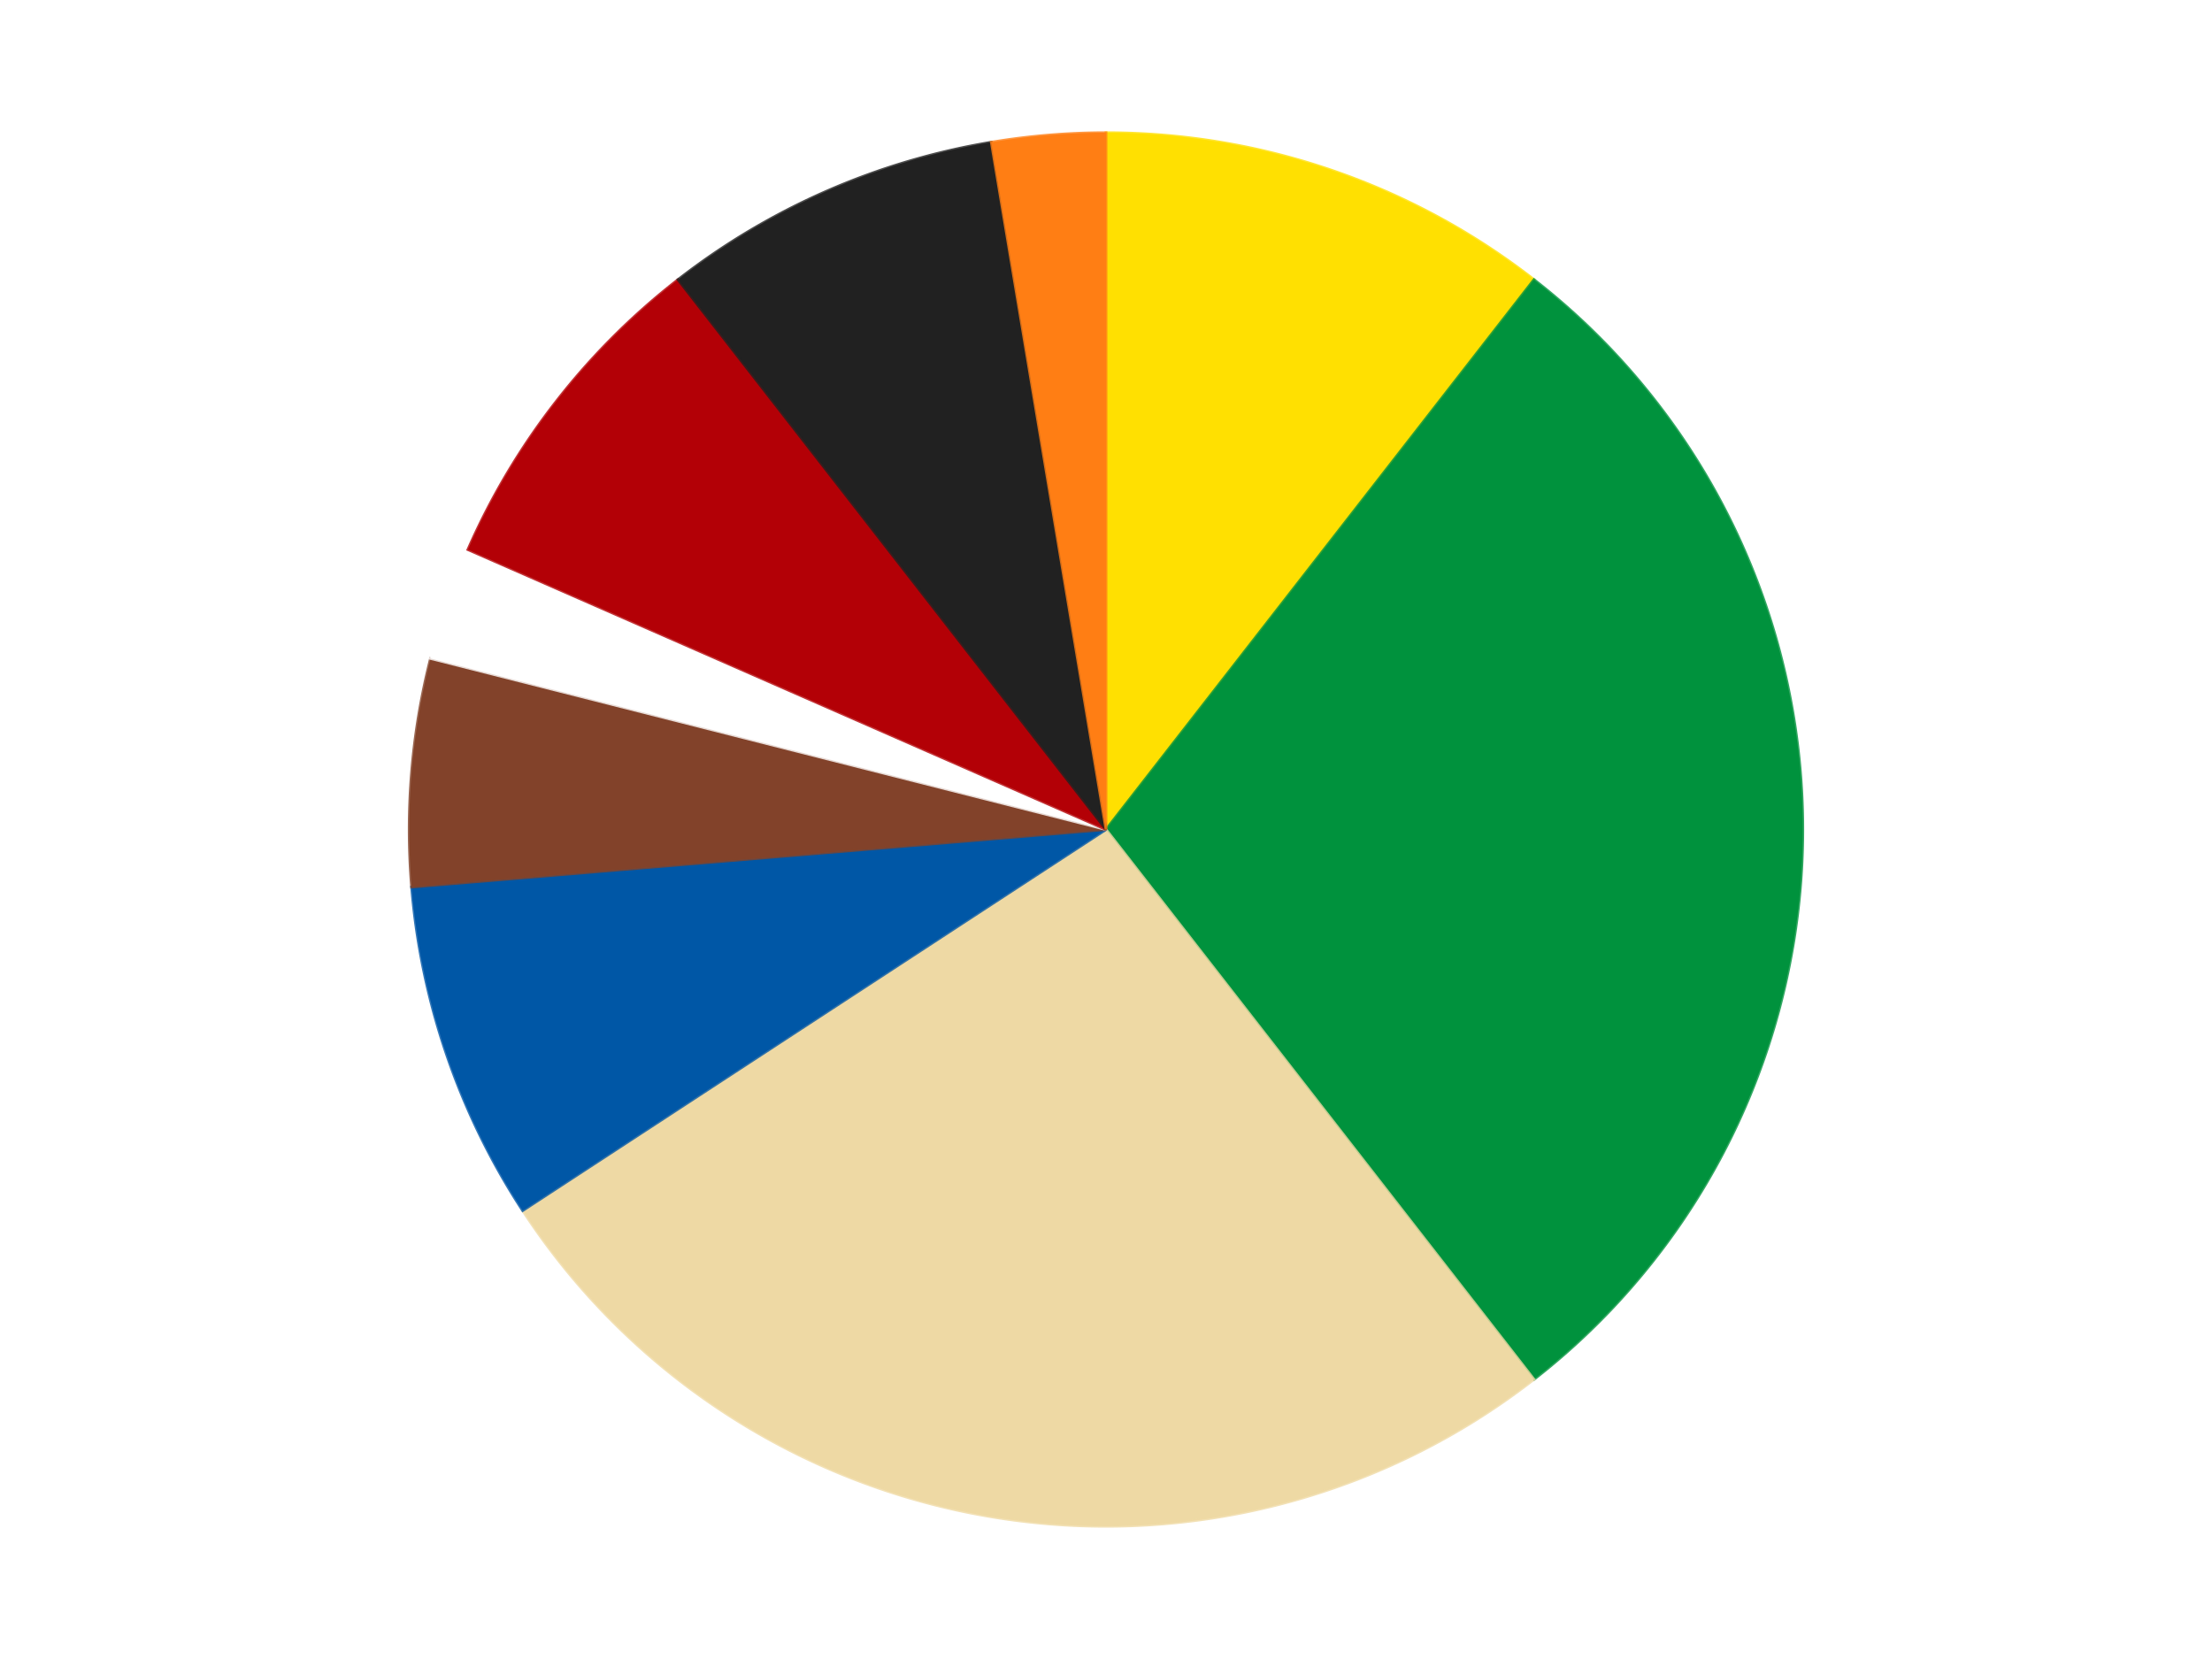 <?xml version='1.0' encoding='utf-8'?>
<svg xmlns="http://www.w3.org/2000/svg" xmlns:xlink="http://www.w3.org/1999/xlink" id="chart-4f13c14c-9a86-411d-85be-9b42296b0d8e" class="pygal-chart" viewBox="0 0 800 600"><!--Generated with pygal 3.0.4 (lxml) ©Kozea 2012-2016 on 2024-07-06--><!--http://pygal.org--><!--http://github.com/Kozea/pygal--><defs><style type="text/css">#chart-4f13c14c-9a86-411d-85be-9b42296b0d8e{-webkit-user-select:none;-webkit-font-smoothing:antialiased;font-family:Consolas,"Liberation Mono",Menlo,Courier,monospace}#chart-4f13c14c-9a86-411d-85be-9b42296b0d8e .title{font-family:Consolas,"Liberation Mono",Menlo,Courier,monospace;font-size:16px}#chart-4f13c14c-9a86-411d-85be-9b42296b0d8e .legends .legend text{font-family:Consolas,"Liberation Mono",Menlo,Courier,monospace;font-size:14px}#chart-4f13c14c-9a86-411d-85be-9b42296b0d8e .axis text{font-family:Consolas,"Liberation Mono",Menlo,Courier,monospace;font-size:10px}#chart-4f13c14c-9a86-411d-85be-9b42296b0d8e .axis text.major{font-family:Consolas,"Liberation Mono",Menlo,Courier,monospace;font-size:10px}#chart-4f13c14c-9a86-411d-85be-9b42296b0d8e .text-overlay text.value{font-family:Consolas,"Liberation Mono",Menlo,Courier,monospace;font-size:16px}#chart-4f13c14c-9a86-411d-85be-9b42296b0d8e .text-overlay text.label{font-family:Consolas,"Liberation Mono",Menlo,Courier,monospace;font-size:10px}#chart-4f13c14c-9a86-411d-85be-9b42296b0d8e .tooltip{font-family:Consolas,"Liberation Mono",Menlo,Courier,monospace;font-size:14px}#chart-4f13c14c-9a86-411d-85be-9b42296b0d8e text.no_data{font-family:Consolas,"Liberation Mono",Menlo,Courier,monospace;font-size:64px}
#chart-4f13c14c-9a86-411d-85be-9b42296b0d8e{background-color:transparent}#chart-4f13c14c-9a86-411d-85be-9b42296b0d8e path,#chart-4f13c14c-9a86-411d-85be-9b42296b0d8e line,#chart-4f13c14c-9a86-411d-85be-9b42296b0d8e rect,#chart-4f13c14c-9a86-411d-85be-9b42296b0d8e circle{-webkit-transition:150ms;-moz-transition:150ms;transition:150ms}#chart-4f13c14c-9a86-411d-85be-9b42296b0d8e .graph &gt; .background{fill:transparent}#chart-4f13c14c-9a86-411d-85be-9b42296b0d8e .plot &gt; .background{fill:transparent}#chart-4f13c14c-9a86-411d-85be-9b42296b0d8e .graph{fill:rgba(0,0,0,.87)}#chart-4f13c14c-9a86-411d-85be-9b42296b0d8e text.no_data{fill:rgba(0,0,0,1)}#chart-4f13c14c-9a86-411d-85be-9b42296b0d8e .title{fill:rgba(0,0,0,1)}#chart-4f13c14c-9a86-411d-85be-9b42296b0d8e .legends .legend text{fill:rgba(0,0,0,.87)}#chart-4f13c14c-9a86-411d-85be-9b42296b0d8e .legends .legend:hover text{fill:rgba(0,0,0,1)}#chart-4f13c14c-9a86-411d-85be-9b42296b0d8e .axis .line{stroke:rgba(0,0,0,1)}#chart-4f13c14c-9a86-411d-85be-9b42296b0d8e .axis .guide.line{stroke:rgba(0,0,0,.54)}#chart-4f13c14c-9a86-411d-85be-9b42296b0d8e .axis .major.line{stroke:rgba(0,0,0,.87)}#chart-4f13c14c-9a86-411d-85be-9b42296b0d8e .axis text.major{fill:rgba(0,0,0,1)}#chart-4f13c14c-9a86-411d-85be-9b42296b0d8e .axis.y .guides:hover .guide.line,#chart-4f13c14c-9a86-411d-85be-9b42296b0d8e .line-graph .axis.x .guides:hover .guide.line,#chart-4f13c14c-9a86-411d-85be-9b42296b0d8e .stackedline-graph .axis.x .guides:hover .guide.line,#chart-4f13c14c-9a86-411d-85be-9b42296b0d8e .xy-graph .axis.x .guides:hover .guide.line{stroke:rgba(0,0,0,1)}#chart-4f13c14c-9a86-411d-85be-9b42296b0d8e .axis .guides:hover text{fill:rgba(0,0,0,1)}#chart-4f13c14c-9a86-411d-85be-9b42296b0d8e .reactive{fill-opacity:1.0;stroke-opacity:.8;stroke-width:1}#chart-4f13c14c-9a86-411d-85be-9b42296b0d8e .ci{stroke:rgba(0,0,0,.87)}#chart-4f13c14c-9a86-411d-85be-9b42296b0d8e .reactive.active,#chart-4f13c14c-9a86-411d-85be-9b42296b0d8e .active .reactive{fill-opacity:0.6;stroke-opacity:.9;stroke-width:4}#chart-4f13c14c-9a86-411d-85be-9b42296b0d8e .ci .reactive.active{stroke-width:1.5}#chart-4f13c14c-9a86-411d-85be-9b42296b0d8e .series text{fill:rgba(0,0,0,1)}#chart-4f13c14c-9a86-411d-85be-9b42296b0d8e .tooltip rect{fill:transparent;stroke:rgba(0,0,0,1);-webkit-transition:opacity 150ms;-moz-transition:opacity 150ms;transition:opacity 150ms}#chart-4f13c14c-9a86-411d-85be-9b42296b0d8e .tooltip .label{fill:rgba(0,0,0,.87)}#chart-4f13c14c-9a86-411d-85be-9b42296b0d8e .tooltip .label{fill:rgba(0,0,0,.87)}#chart-4f13c14c-9a86-411d-85be-9b42296b0d8e .tooltip .legend{font-size:.8em;fill:rgba(0,0,0,.54)}#chart-4f13c14c-9a86-411d-85be-9b42296b0d8e .tooltip .x_label{font-size:.6em;fill:rgba(0,0,0,1)}#chart-4f13c14c-9a86-411d-85be-9b42296b0d8e .tooltip .xlink{font-size:.5em;text-decoration:underline}#chart-4f13c14c-9a86-411d-85be-9b42296b0d8e .tooltip .value{font-size:1.5em}#chart-4f13c14c-9a86-411d-85be-9b42296b0d8e .bound{font-size:.5em}#chart-4f13c14c-9a86-411d-85be-9b42296b0d8e .max-value{font-size:.75em;fill:rgba(0,0,0,.54)}#chart-4f13c14c-9a86-411d-85be-9b42296b0d8e .map-element{fill:transparent;stroke:rgba(0,0,0,.54) !important}#chart-4f13c14c-9a86-411d-85be-9b42296b0d8e .map-element .reactive{fill-opacity:inherit;stroke-opacity:inherit}#chart-4f13c14c-9a86-411d-85be-9b42296b0d8e .color-0,#chart-4f13c14c-9a86-411d-85be-9b42296b0d8e .color-0 a:visited{stroke:#F44336;fill:#F44336}#chart-4f13c14c-9a86-411d-85be-9b42296b0d8e .color-1,#chart-4f13c14c-9a86-411d-85be-9b42296b0d8e .color-1 a:visited{stroke:#3F51B5;fill:#3F51B5}#chart-4f13c14c-9a86-411d-85be-9b42296b0d8e .color-2,#chart-4f13c14c-9a86-411d-85be-9b42296b0d8e .color-2 a:visited{stroke:#009688;fill:#009688}#chart-4f13c14c-9a86-411d-85be-9b42296b0d8e .color-3,#chart-4f13c14c-9a86-411d-85be-9b42296b0d8e .color-3 a:visited{stroke:#FFC107;fill:#FFC107}#chart-4f13c14c-9a86-411d-85be-9b42296b0d8e .color-4,#chart-4f13c14c-9a86-411d-85be-9b42296b0d8e .color-4 a:visited{stroke:#FF5722;fill:#FF5722}#chart-4f13c14c-9a86-411d-85be-9b42296b0d8e .color-5,#chart-4f13c14c-9a86-411d-85be-9b42296b0d8e .color-5 a:visited{stroke:#9C27B0;fill:#9C27B0}#chart-4f13c14c-9a86-411d-85be-9b42296b0d8e .color-6,#chart-4f13c14c-9a86-411d-85be-9b42296b0d8e .color-6 a:visited{stroke:#03A9F4;fill:#03A9F4}#chart-4f13c14c-9a86-411d-85be-9b42296b0d8e .color-7,#chart-4f13c14c-9a86-411d-85be-9b42296b0d8e .color-7 a:visited{stroke:#8BC34A;fill:#8BC34A}#chart-4f13c14c-9a86-411d-85be-9b42296b0d8e .color-8,#chart-4f13c14c-9a86-411d-85be-9b42296b0d8e .color-8 a:visited{stroke:#FF9800;fill:#FF9800}#chart-4f13c14c-9a86-411d-85be-9b42296b0d8e .text-overlay .color-0 text{fill:black}#chart-4f13c14c-9a86-411d-85be-9b42296b0d8e .text-overlay .color-1 text{fill:black}#chart-4f13c14c-9a86-411d-85be-9b42296b0d8e .text-overlay .color-2 text{fill:black}#chart-4f13c14c-9a86-411d-85be-9b42296b0d8e .text-overlay .color-3 text{fill:black}#chart-4f13c14c-9a86-411d-85be-9b42296b0d8e .text-overlay .color-4 text{fill:black}#chart-4f13c14c-9a86-411d-85be-9b42296b0d8e .text-overlay .color-5 text{fill:black}#chart-4f13c14c-9a86-411d-85be-9b42296b0d8e .text-overlay .color-6 text{fill:black}#chart-4f13c14c-9a86-411d-85be-9b42296b0d8e .text-overlay .color-7 text{fill:black}#chart-4f13c14c-9a86-411d-85be-9b42296b0d8e .text-overlay .color-8 text{fill:black}
#chart-4f13c14c-9a86-411d-85be-9b42296b0d8e text.no_data{text-anchor:middle}#chart-4f13c14c-9a86-411d-85be-9b42296b0d8e .guide.line{fill:none}#chart-4f13c14c-9a86-411d-85be-9b42296b0d8e .centered{text-anchor:middle}#chart-4f13c14c-9a86-411d-85be-9b42296b0d8e .title{text-anchor:middle}#chart-4f13c14c-9a86-411d-85be-9b42296b0d8e .legends .legend text{fill-opacity:1}#chart-4f13c14c-9a86-411d-85be-9b42296b0d8e .axis.x text{text-anchor:middle}#chart-4f13c14c-9a86-411d-85be-9b42296b0d8e .axis.x:not(.web) text[transform]{text-anchor:start}#chart-4f13c14c-9a86-411d-85be-9b42296b0d8e .axis.x:not(.web) text[transform].backwards{text-anchor:end}#chart-4f13c14c-9a86-411d-85be-9b42296b0d8e .axis.y text{text-anchor:end}#chart-4f13c14c-9a86-411d-85be-9b42296b0d8e .axis.y text[transform].backwards{text-anchor:start}#chart-4f13c14c-9a86-411d-85be-9b42296b0d8e .axis.y2 text{text-anchor:start}#chart-4f13c14c-9a86-411d-85be-9b42296b0d8e .axis.y2 text[transform].backwards{text-anchor:end}#chart-4f13c14c-9a86-411d-85be-9b42296b0d8e .axis .guide.line{stroke-dasharray:4,4;stroke:black}#chart-4f13c14c-9a86-411d-85be-9b42296b0d8e .axis .major.guide.line{stroke-dasharray:6,6;stroke:black}#chart-4f13c14c-9a86-411d-85be-9b42296b0d8e .horizontal .axis.y .guide.line,#chart-4f13c14c-9a86-411d-85be-9b42296b0d8e .horizontal .axis.y2 .guide.line,#chart-4f13c14c-9a86-411d-85be-9b42296b0d8e .vertical .axis.x .guide.line{opacity:0}#chart-4f13c14c-9a86-411d-85be-9b42296b0d8e .horizontal .axis.always_show .guide.line,#chart-4f13c14c-9a86-411d-85be-9b42296b0d8e .vertical .axis.always_show .guide.line{opacity:1 !important}#chart-4f13c14c-9a86-411d-85be-9b42296b0d8e .axis.y .guides:hover .guide.line,#chart-4f13c14c-9a86-411d-85be-9b42296b0d8e .axis.y2 .guides:hover .guide.line,#chart-4f13c14c-9a86-411d-85be-9b42296b0d8e .axis.x .guides:hover .guide.line{opacity:1}#chart-4f13c14c-9a86-411d-85be-9b42296b0d8e .axis .guides:hover text{opacity:1}#chart-4f13c14c-9a86-411d-85be-9b42296b0d8e .nofill{fill:none}#chart-4f13c14c-9a86-411d-85be-9b42296b0d8e .subtle-fill{fill-opacity:.2}#chart-4f13c14c-9a86-411d-85be-9b42296b0d8e .dot{stroke-width:1px;fill-opacity:1;stroke-opacity:1}#chart-4f13c14c-9a86-411d-85be-9b42296b0d8e .dot.active{stroke-width:5px}#chart-4f13c14c-9a86-411d-85be-9b42296b0d8e .dot.negative{fill:transparent}#chart-4f13c14c-9a86-411d-85be-9b42296b0d8e text,#chart-4f13c14c-9a86-411d-85be-9b42296b0d8e tspan{stroke:none !important}#chart-4f13c14c-9a86-411d-85be-9b42296b0d8e .series text.active{opacity:1}#chart-4f13c14c-9a86-411d-85be-9b42296b0d8e .tooltip rect{fill-opacity:.95;stroke-width:.5}#chart-4f13c14c-9a86-411d-85be-9b42296b0d8e .tooltip text{fill-opacity:1}#chart-4f13c14c-9a86-411d-85be-9b42296b0d8e .showable{visibility:hidden}#chart-4f13c14c-9a86-411d-85be-9b42296b0d8e .showable.shown{visibility:visible}#chart-4f13c14c-9a86-411d-85be-9b42296b0d8e .gauge-background{fill:rgba(229,229,229,1);stroke:none}#chart-4f13c14c-9a86-411d-85be-9b42296b0d8e .bg-lines{stroke:transparent;stroke-width:2px}</style><script type="text/javascript">window.pygal = window.pygal || {};window.pygal.config = window.pygal.config || {};window.pygal.config['4f13c14c-9a86-411d-85be-9b42296b0d8e'] = {"allow_interruptions": false, "box_mode": "extremes", "classes": ["pygal-chart"], "css": ["file://style.css", "file://graph.css"], "defs": [], "disable_xml_declaration": false, "dots_size": 2.5, "dynamic_print_values": false, "explicit_size": false, "fill": false, "force_uri_protocol": "https", "formatter": null, "half_pie": false, "height": 600, "include_x_axis": false, "inner_radius": 0, "interpolate": null, "interpolation_parameters": {}, "interpolation_precision": 250, "inverse_y_axis": false, "js": ["//kozea.github.io/pygal.js/2.0.x/pygal-tooltips.min.js"], "legend_at_bottom": false, "legend_at_bottom_columns": null, "legend_box_size": 12, "logarithmic": false, "margin": 20, "margin_bottom": null, "margin_left": null, "margin_right": null, "margin_top": null, "max_scale": 16, "min_scale": 4, "missing_value_fill_truncation": "x", "no_data_text": "No data", "no_prefix": false, "order_min": null, "pretty_print": false, "print_labels": false, "print_values": false, "print_values_position": "center", "print_zeroes": true, "range": null, "rounded_bars": null, "secondary_range": null, "show_dots": true, "show_legend": false, "show_minor_x_labels": true, "show_minor_y_labels": true, "show_only_major_dots": false, "show_x_guides": false, "show_x_labels": true, "show_y_guides": true, "show_y_labels": true, "spacing": 10, "stack_from_top": false, "strict": false, "stroke": true, "stroke_style": null, "style": {"background": "transparent", "ci_colors": [], "colors": ["#F44336", "#3F51B5", "#009688", "#FFC107", "#FF5722", "#9C27B0", "#03A9F4", "#8BC34A", "#FF9800", "#E91E63", "#2196F3", "#4CAF50", "#FFEB3B", "#673AB7", "#00BCD4", "#CDDC39", "#9E9E9E", "#607D8B"], "dot_opacity": "1", "font_family": "Consolas, \"Liberation Mono\", Menlo, Courier, monospace", "foreground": "rgba(0, 0, 0, .87)", "foreground_strong": "rgba(0, 0, 0, 1)", "foreground_subtle": "rgba(0, 0, 0, .54)", "guide_stroke_color": "black", "guide_stroke_dasharray": "4,4", "label_font_family": "Consolas, \"Liberation Mono\", Menlo, Courier, monospace", "label_font_size": 10, "legend_font_family": "Consolas, \"Liberation Mono\", Menlo, Courier, monospace", "legend_font_size": 14, "major_guide_stroke_color": "black", "major_guide_stroke_dasharray": "6,6", "major_label_font_family": "Consolas, \"Liberation Mono\", Menlo, Courier, monospace", "major_label_font_size": 10, "no_data_font_family": "Consolas, \"Liberation Mono\", Menlo, Courier, monospace", "no_data_font_size": 64, "opacity": "1.0", "opacity_hover": "0.6", "plot_background": "transparent", "stroke_opacity": ".8", "stroke_opacity_hover": ".9", "stroke_width": "1", "stroke_width_hover": "4", "title_font_family": "Consolas, \"Liberation Mono\", Menlo, Courier, monospace", "title_font_size": 16, "tooltip_font_family": "Consolas, \"Liberation Mono\", Menlo, Courier, monospace", "tooltip_font_size": 14, "transition": "150ms", "value_background": "rgba(229, 229, 229, 1)", "value_colors": [], "value_font_family": "Consolas, \"Liberation Mono\", Menlo, Courier, monospace", "value_font_size": 16, "value_label_font_family": "Consolas, \"Liberation Mono\", Menlo, Courier, monospace", "value_label_font_size": 10}, "title": null, "tooltip_border_radius": 0, "tooltip_fancy_mode": true, "truncate_label": null, "truncate_legend": null, "width": 800, "x_label_rotation": 0, "x_labels": null, "x_labels_major": null, "x_labels_major_count": null, "x_labels_major_every": null, "x_title": null, "xrange": null, "y_label_rotation": 0, "y_labels": null, "y_labels_major": null, "y_labels_major_count": null, "y_labels_major_every": null, "y_title": null, "zero": 0, "legends": ["Yellow", "Green", "Tan", "Blue", "Reddish Brown", "White", "Red", "Black", "Orange"]}</script><script type="text/javascript" xlink:href="https://kozea.github.io/pygal.js/2.0.x/pygal-tooltips.min.js"/></defs><title>Pygal</title><g class="graph pie-graph vertical"><rect x="0" y="0" width="800" height="600" class="background"/><g transform="translate(20, 20)" class="plot"><rect x="0" y="0" width="760" height="560" class="background"/><g class="series serie-0 color-0"><g class="slices"><g class="slice" style="fill: #FFE001; stroke: #FFE001"><path d="M380 28 A252 252 0 0 1 534.782 81.137 L380 280 A0 0 0 0 0 380 280 z" class="slice reactive tooltip-trigger"/><desc class="value">4</desc><desc class="x centered">420.9121331197901</desc><desc class="y centered">160.82702754572006</desc></g></g></g><g class="series serie-1 color-1"><g class="slices"><g class="slice" style="fill: #00923D; stroke: #00923D"><path d="M534.782 81.137 A252 252 0 0 1 534.782 478.863 L380 280 A0 0 0 0 0 380 280 z" class="slice reactive tooltip-trigger"/><desc class="value">11</desc><desc class="x centered">506.0</desc><desc class="y centered">280.0</desc></g></g></g><g class="series serie-2 color-2"><g class="slices"><g class="slice" style="fill: #EED9A4; stroke: #EED9A4"><path d="M534.782 478.863 A252 252 0 0 1 169.034 417.831 L380 280 A0 0 0 0 0 380 280 z" class="slice reactive tooltip-trigger"/><desc class="value">10</desc><desc class="x centered">359.26108162462754</desc><desc class="y centered">404.281524228743</desc></g></g></g><g class="series serie-3 color-3"><g class="slices"><g class="slice" style="fill: #0057A6; stroke: #0057A6"><path d="M169.034 417.831 A252 252 0 0 1 128.861 300.81 L380 280 A0 0 0 0 0 380 280 z" class="slice reactive tooltip-trigger"/><desc class="value">3</desc><desc class="x centered">260.82702754572006</desc><desc class="y centered">320.91213311979016</desc></g></g></g><g class="series serie-4 color-4"><g class="slices"><g class="slice" style="fill: #82422A; stroke: #82422A"><path d="M128.861 300.81 A252 252 0 0 1 135.711 218.138 L380 280 A0 0 0 0 0 380 280 z" class="slice reactive tooltip-trigger"/><desc class="value">2</desc><desc class="x centered">254.4303538811596</desc><desc class="y centered">269.59500247048624</desc></g></g></g><g class="series serie-5 color-5"><g class="slices"><g class="slice" style="fill: #FFFFFF; stroke: #FFFFFF"><path d="M135.711 218.138 A252 252 0 0 1 149.225 178.773 L380 280 A0 0 0 0 0 380 280 z" class="slice reactive tooltip-trigger"/><desc class="value">1</desc><desc class="x centered">260.82702754572006</desc><desc class="y centered">239.0878668802099</desc></g></g></g><g class="series serie-6 color-6"><g class="slices"><g class="slice" style="fill: #B30006; stroke: #B30006"><path d="M149.225 178.773 A252 252 0 0 1 225.218 81.137 L380 280 A0 0 0 0 0 380 280 z" class="slice reactive tooltip-trigger"/><desc class="value">3</desc><desc class="x centered">280.56829581605433</desc><desc class="y centered">202.60919820110195</desc></g></g></g><g class="series serie-7 color-7"><g class="slices"><g class="slice" style="fill: #212121; stroke: #212121"><path d="M225.218 81.137 A252 252 0 0 1 338.522 31.437 L380 280 A0 0 0 0 0 380 280 z" class="slice reactive tooltip-trigger"/><desc class="value">3</desc><desc class="x centered">329.38637649372566</desc><desc class="y centered">164.61256084146282</desc></g></g></g><g class="series serie-8 color-8"><g class="slices"><g class="slice" style="fill: #FF7E14; stroke: #FF7E14"><path d="M338.522 31.437 A252 252 0 0 1 380 28 L380 280 A0 0 0 0 0 380 280 z" class="slice reactive tooltip-trigger"/><desc class="value">1</desc><desc class="x centered">369.59500247048595</desc><desc class="y centered">154.43035388115962</desc></g></g></g></g><g class="titles"/><g transform="translate(20, 20)" class="plot overlay"><g class="series serie-0 color-0"/><g class="series serie-1 color-1"/><g class="series serie-2 color-2"/><g class="series serie-3 color-3"/><g class="series serie-4 color-4"/><g class="series serie-5 color-5"/><g class="series serie-6 color-6"/><g class="series serie-7 color-7"/><g class="series serie-8 color-8"/></g><g transform="translate(20, 20)" class="plot text-overlay"><g class="series serie-0 color-0"/><g class="series serie-1 color-1"/><g class="series serie-2 color-2"/><g class="series serie-3 color-3"/><g class="series serie-4 color-4"/><g class="series serie-5 color-5"/><g class="series serie-6 color-6"/><g class="series serie-7 color-7"/><g class="series serie-8 color-8"/></g><g transform="translate(20, 20)" class="plot tooltip-overlay"><g transform="translate(0 0)" style="opacity: 0" class="tooltip"><rect rx="0" ry="0" width="0" height="0" class="tooltip-box"/><g class="text"/></g></g></g></svg>